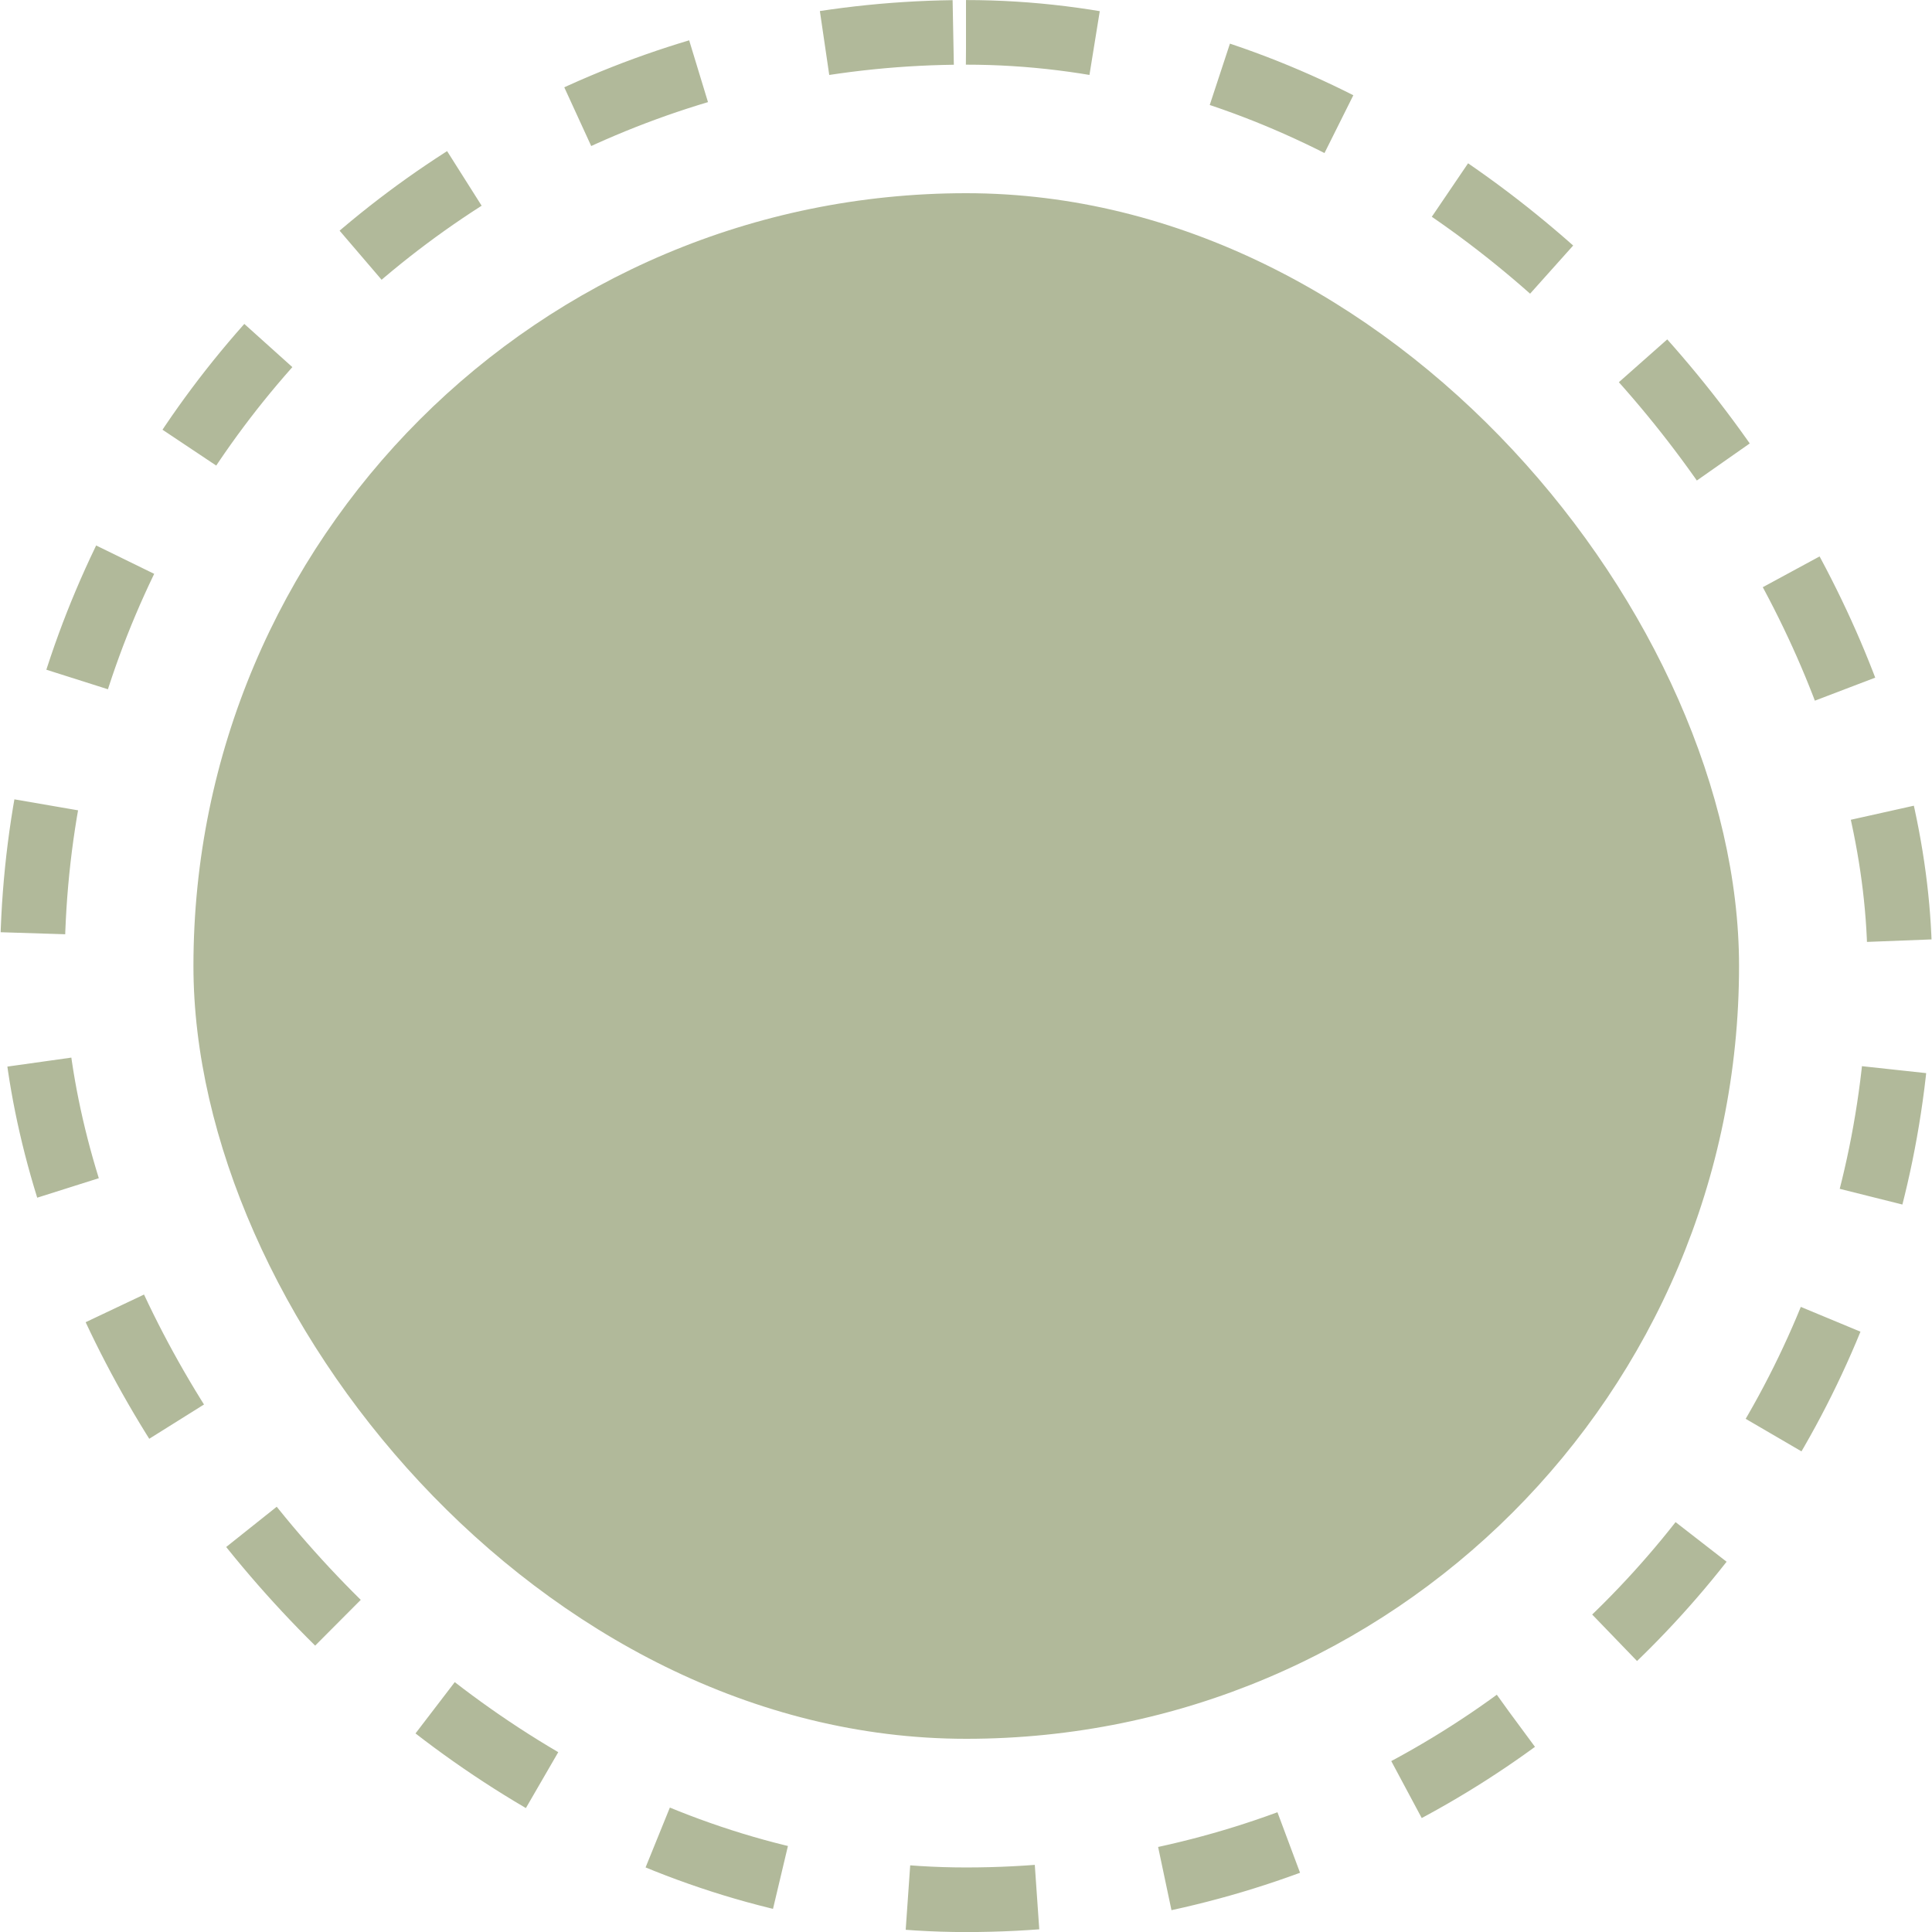 <?xml version="1.0" encoding="UTF-8"?> <svg xmlns="http://www.w3.org/2000/svg" width="16" height="16" viewBox="0 0 16 16" fill="none"><rect x="1.602" y="1.6" width="12.8" height="12.8" rx="6.4" fill="#B1B99A"></rect><rect x="0.268" y="0.268" width="15.465" height="15.465" rx="7.732" stroke="#B1B99A" stroke-width="0.535" stroke-dasharray="1.07 1.07"></rect></svg> 